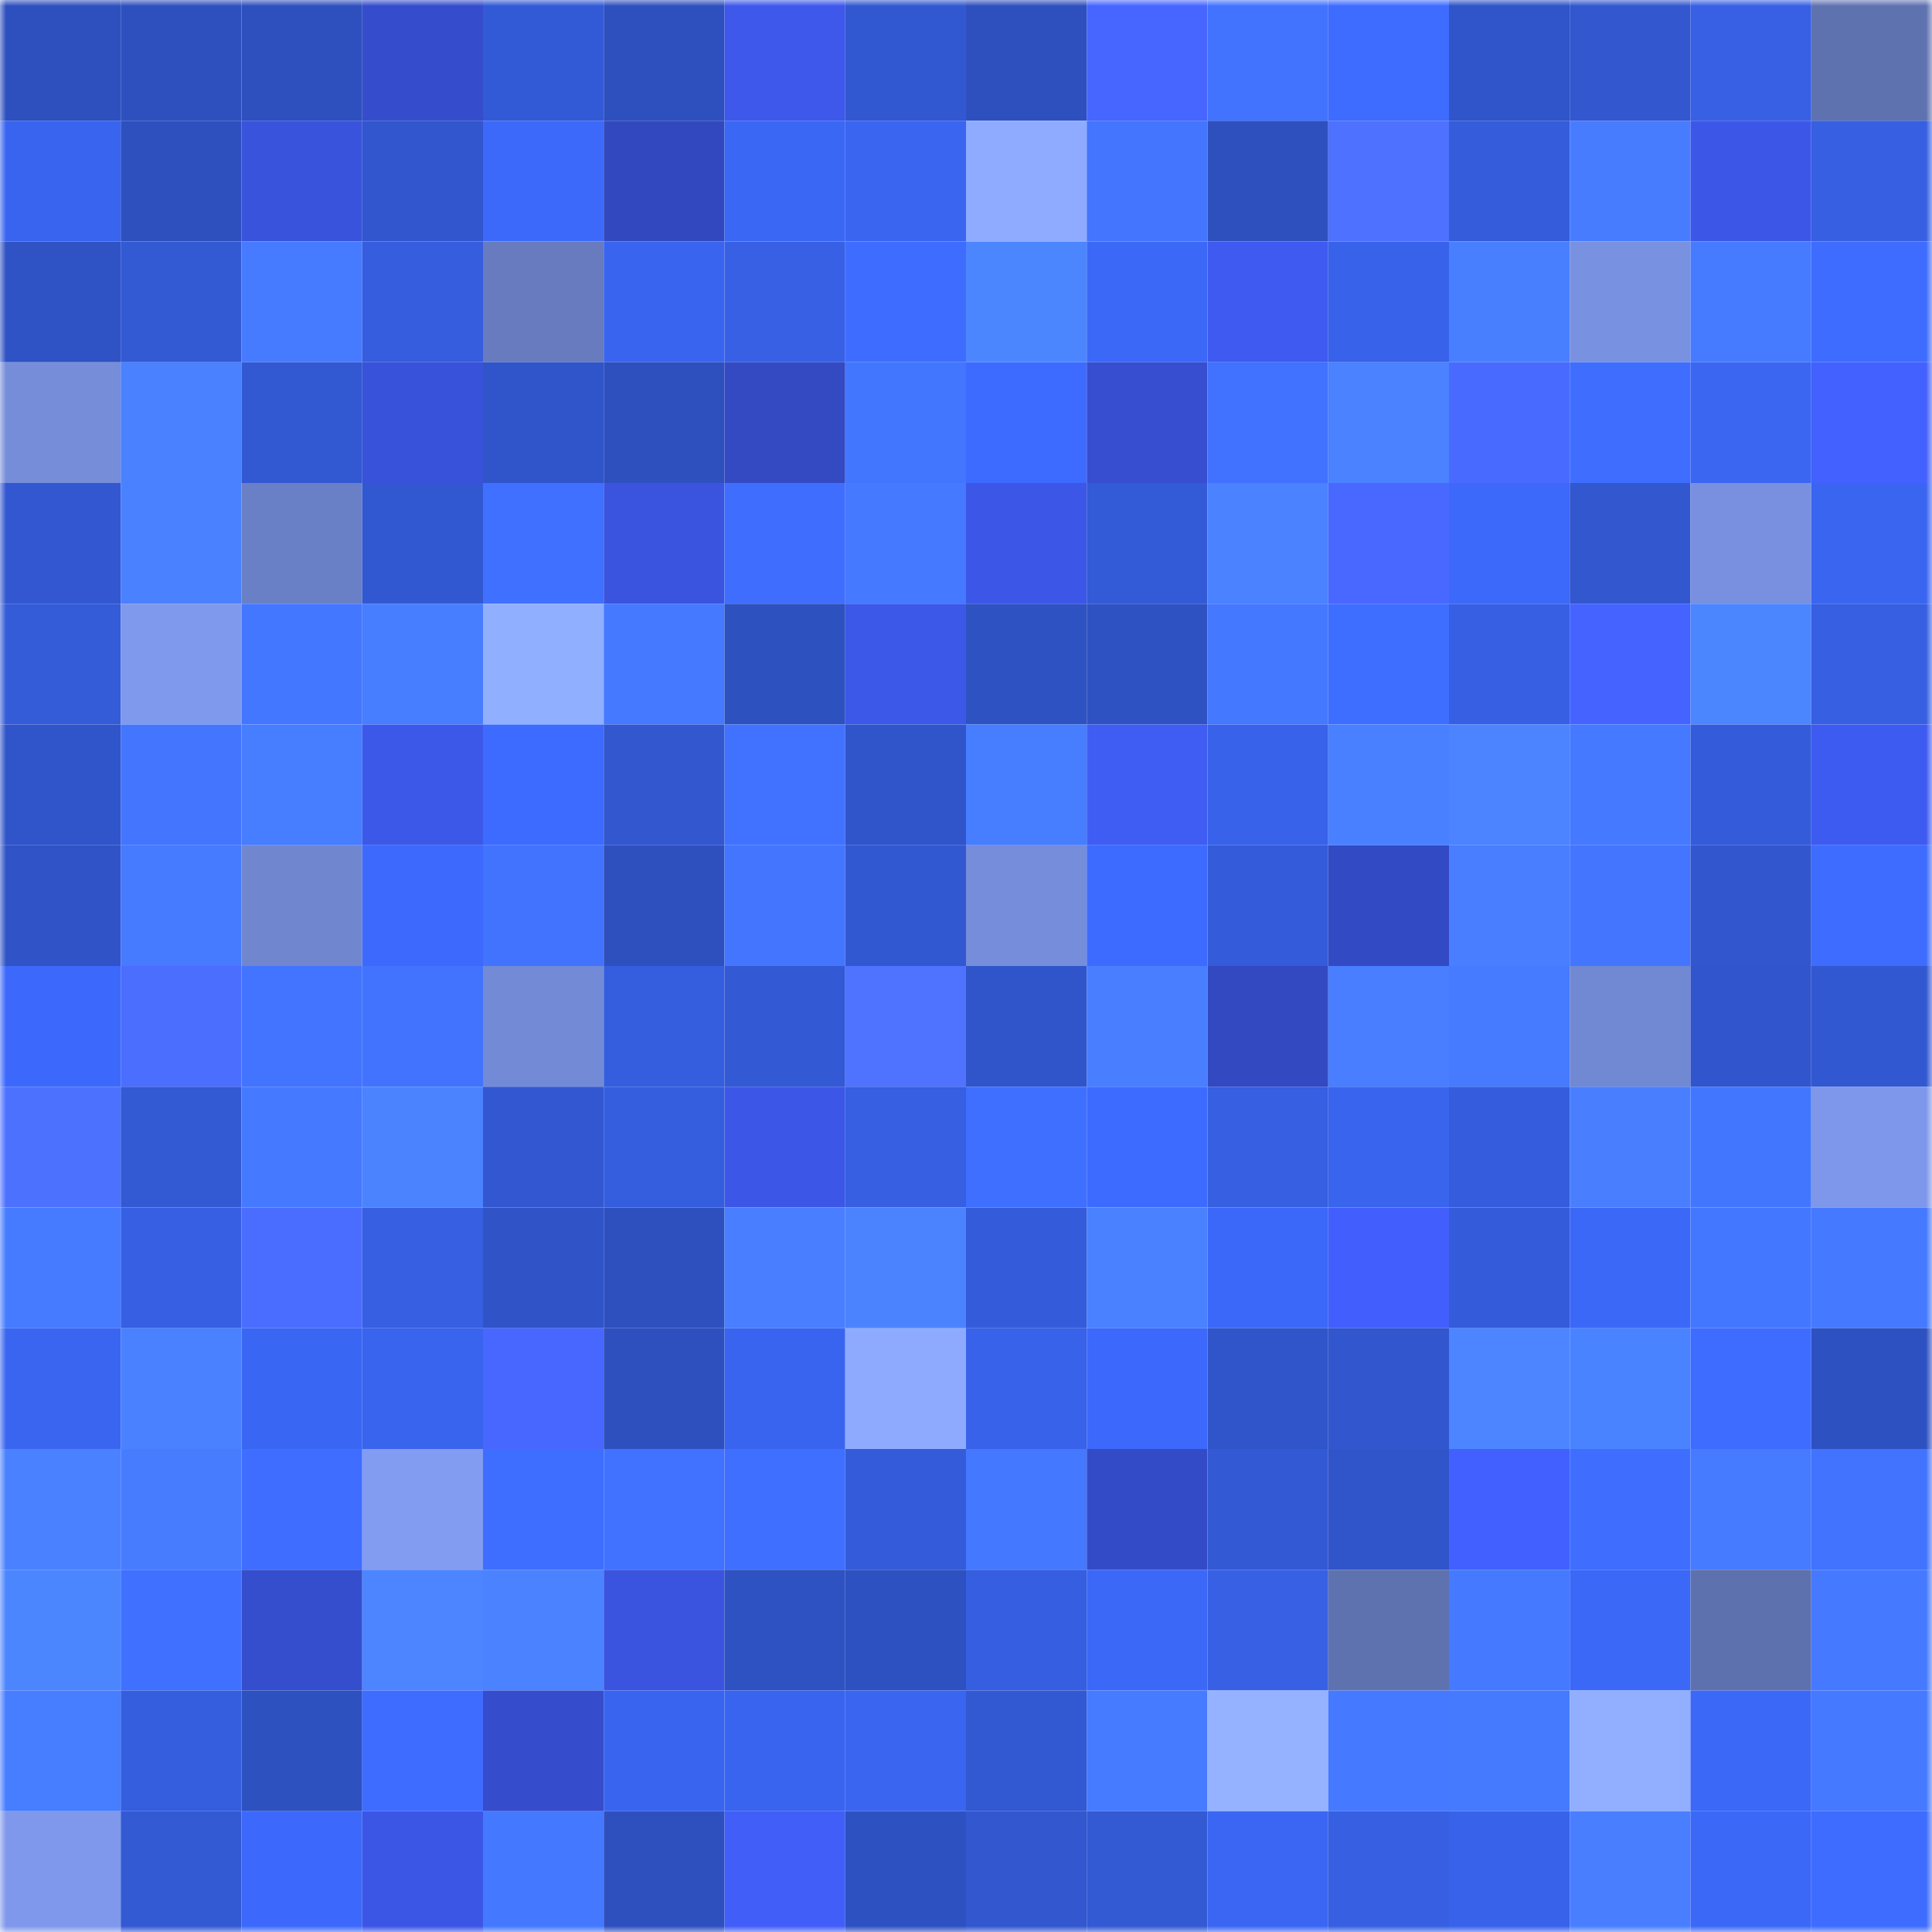 <svg viewBox="0 0 160 160" fill="none" role="img" xmlns="http://www.w3.org/2000/svg" width="240" height="240" name="basenames%2Cspoat.base.eth"><mask id="1302882138" mask-type="alpha" maskUnits="userSpaceOnUse" x="0" y="0" width="160" height="160"><rect width="160" height="160" fill="#FFFFFF"></rect></mask><g mask="url(#1302882138)"><rect x="0" y="0" width="10" height="10" fill="#2e50bf"></rect><rect x="10" y="0" width="10" height="10" fill="#2e50bf"></rect><rect x="20" y="0" width="10" height="10" fill="#2e50bf"></rect><rect x="30" y="0" width="10" height="10" fill="#354dcd"></rect><rect x="40" y="0" width="10" height="10" fill="#335ad6"></rect><rect x="50" y="0" width="10" height="10" fill="#2e50bf"></rect><rect x="60" y="0" width="10" height="10" fill="#3d58ea"></rect><rect x="70" y="0" width="10" height="10" fill="#3258d1"></rect><rect x="80" y="0" width="10" height="10" fill="#2e50bf"></rect><rect x="90" y="0" width="10" height="10" fill="#4666ff"></rect><rect x="100" y="0" width="10" height="10" fill="#4273ff"></rect><rect x="110" y="0" width="10" height="10" fill="#3e6cff"></rect><rect x="120" y="0" width="10" height="10" fill="#3054c9"></rect><rect x="130" y="0" width="10" height="10" fill="#3257cf"></rect><rect x="140" y="0" width="10" height="10" fill="#3760e5"></rect><rect x="150" y="0" width="10" height="10" fill="#5f72b0"></rect><rect x="0" y="10" width="10" height="10" fill="#3964ef"></rect><rect x="10" y="10" width="10" height="10" fill="#2e50bf"></rect><rect x="20" y="10" width="10" height="10" fill="#3953dc"></rect><rect x="30" y="10" width="10" height="10" fill="#3156cd"></rect><rect x="40" y="10" width="10" height="10" fill="#3c69f9"></rect><rect x="50" y="10" width="10" height="10" fill="#3248bf"></rect><rect x="60" y="10" width="10" height="10" fill="#3b67f5"></rect><rect x="70" y="10" width="10" height="10" fill="#3a65f1"></rect><rect x="80" y="10" width="10" height="10" fill="#8fabff"></rect><rect x="90" y="10" width="10" height="10" fill="#4375ff"></rect><rect x="100" y="10" width="10" height="10" fill="#2e50bf"></rect><rect x="110" y="10" width="10" height="10" fill="#4e71ff"></rect><rect x="120" y="10" width="10" height="10" fill="#345cdb"></rect><rect x="130" y="10" width="10" height="10" fill="#477cff"></rect><rect x="140" y="10" width="10" height="10" fill="#3c57e8"></rect><rect x="150" y="10" width="10" height="10" fill="#365fe1"></rect><rect x="0" y="20" width="10" height="10" fill="#2f52c4"></rect><rect x="10" y="20" width="10" height="10" fill="#3359d3"></rect><rect x="20" y="20" width="10" height="10" fill="#467bff"></rect><rect x="30" y="20" width="10" height="10" fill="#355ddd"></rect><rect x="40" y="20" width="10" height="10" fill="#677bbe"></rect><rect x="50" y="20" width="10" height="10" fill="#3964ef"></rect><rect x="60" y="20" width="10" height="10" fill="#3760e5"></rect><rect x="70" y="20" width="10" height="10" fill="#3e6cff"></rect><rect x="80" y="20" width="10" height="10" fill="#4c86ff"></rect><rect x="90" y="20" width="10" height="10" fill="#3b68f7"></rect><rect x="100" y="20" width="10" height="10" fill="#3e5af0"></rect><rect x="110" y="20" width="10" height="10" fill="#3862e9"></rect><rect x="120" y="20" width="10" height="10" fill="#487fff"></rect><rect x="130" y="20" width="10" height="10" fill="#7991e1"></rect><rect x="140" y="20" width="10" height="10" fill="#467bff"></rect><rect x="150" y="20" width="10" height="10" fill="#3e6cff"></rect><rect x="0" y="30" width="10" height="10" fill="#768dda"></rect><rect x="10" y="30" width="10" height="10" fill="#4981ff"></rect><rect x="20" y="30" width="10" height="10" fill="#3258d2"></rect><rect x="30" y="30" width="10" height="10" fill="#3852d9"></rect><rect x="40" y="30" width="10" height="10" fill="#3054c9"></rect><rect x="50" y="30" width="10" height="10" fill="#2e50bf"></rect><rect x="60" y="30" width="10" height="10" fill="#334ac3"></rect><rect x="70" y="30" width="10" height="10" fill="#4376ff"></rect><rect x="80" y="30" width="10" height="10" fill="#3d6bff"></rect><rect x="90" y="30" width="10" height="10" fill="#364ecf"></rect><rect x="100" y="30" width="10" height="10" fill="#4171ff"></rect><rect x="110" y="30" width="10" height="10" fill="#4a82ff"></rect><rect x="120" y="30" width="10" height="10" fill="#496aff"></rect><rect x="130" y="30" width="10" height="10" fill="#3f6eff"></rect><rect x="140" y="30" width="10" height="10" fill="#3a66f2"></rect><rect x="150" y="30" width="10" height="10" fill="#4361ff"></rect><rect x="0" y="40" width="10" height="10" fill="#3257d0"></rect><rect x="10" y="40" width="10" height="10" fill="#4981ff"></rect><rect x="20" y="40" width="10" height="10" fill="#6a80c6"></rect><rect x="30" y="40" width="10" height="10" fill="#3258d1"></rect><rect x="40" y="40" width="10" height="10" fill="#4070ff"></rect><rect x="50" y="40" width="10" height="10" fill="#3a54df"></rect><rect x="60" y="40" width="10" height="10" fill="#3f6eff"></rect><rect x="70" y="40" width="10" height="10" fill="#4579ff"></rect><rect x="80" y="40" width="10" height="10" fill="#3c57e8"></rect><rect x="90" y="40" width="10" height="10" fill="#335ad7"></rect><rect x="100" y="40" width="10" height="10" fill="#4a82ff"></rect><rect x="110" y="40" width="10" height="10" fill="#4868ff"></rect><rect x="120" y="40" width="10" height="10" fill="#3c69fa"></rect><rect x="130" y="40" width="10" height="10" fill="#3257cf"></rect><rect x="140" y="40" width="10" height="10" fill="#7890df"></rect><rect x="150" y="40" width="10" height="10" fill="#3a65f1"></rect><rect x="0" y="50" width="10" height="10" fill="#345bd8"></rect><rect x="10" y="50" width="10" height="10" fill="#7f99ec"></rect><rect x="20" y="50" width="10" height="10" fill="#4477ff"></rect><rect x="30" y="50" width="10" height="10" fill="#477dff"></rect><rect x="40" y="50" width="10" height="10" fill="#91afff"></rect><rect x="50" y="50" width="10" height="10" fill="#4579ff"></rect><rect x="60" y="50" width="10" height="10" fill="#2e51c0"></rect><rect x="70" y="50" width="10" height="10" fill="#3c58e9"></rect><rect x="80" y="50" width="10" height="10" fill="#2f52c3"></rect><rect x="90" y="50" width="10" height="10" fill="#2f52c3"></rect><rect x="100" y="50" width="10" height="10" fill="#4478ff"></rect><rect x="110" y="50" width="10" height="10" fill="#3e6eff"></rect><rect x="120" y="50" width="10" height="10" fill="#365fe3"></rect><rect x="130" y="50" width="10" height="10" fill="#4463ff"></rect><rect x="140" y="50" width="10" height="10" fill="#4c86ff"></rect><rect x="150" y="50" width="10" height="10" fill="#365fe1"></rect><rect x="0" y="60" width="10" height="10" fill="#3054c9"></rect><rect x="10" y="60" width="10" height="10" fill="#4375ff"></rect><rect x="20" y="60" width="10" height="10" fill="#477dff"></rect><rect x="30" y="60" width="10" height="10" fill="#3c58e9"></rect><rect x="40" y="60" width="10" height="10" fill="#3d6bff"></rect><rect x="50" y="60" width="10" height="10" fill="#3257cf"></rect><rect x="60" y="60" width="10" height="10" fill="#4172ff"></rect><rect x="70" y="60" width="10" height="10" fill="#3054c9"></rect><rect x="80" y="60" width="10" height="10" fill="#477dff"></rect><rect x="90" y="60" width="10" height="10" fill="#3f5cf3"></rect><rect x="100" y="60" width="10" height="10" fill="#3862ea"></rect><rect x="110" y="60" width="10" height="10" fill="#4980ff"></rect><rect x="120" y="60" width="10" height="10" fill="#4c84ff"></rect><rect x="130" y="60" width="10" height="10" fill="#4579ff"></rect><rect x="140" y="60" width="10" height="10" fill="#345cda"></rect><rect x="150" y="60" width="10" height="10" fill="#3e5bf1"></rect><rect x="0" y="70" width="10" height="10" fill="#3054c7"></rect><rect x="10" y="70" width="10" height="10" fill="#467aff"></rect><rect x="20" y="70" width="10" height="10" fill="#7087d0"></rect><rect x="30" y="70" width="10" height="10" fill="#3d6afd"></rect><rect x="40" y="70" width="10" height="10" fill="#4273ff"></rect><rect x="50" y="70" width="10" height="10" fill="#2e50bf"></rect><rect x="60" y="70" width="10" height="10" fill="#4375ff"></rect><rect x="70" y="70" width="10" height="10" fill="#3258d1"></rect><rect x="80" y="70" width="10" height="10" fill="#768ddb"></rect><rect x="90" y="70" width="10" height="10" fill="#3d6bff"></rect><rect x="100" y="70" width="10" height="10" fill="#345bd9"></rect><rect x="110" y="70" width="10" height="10" fill="#334ac5"></rect><rect x="120" y="70" width="10" height="10" fill="#487eff"></rect><rect x="130" y="70" width="10" height="10" fill="#4375ff"></rect><rect x="140" y="70" width="10" height="10" fill="#3156cd"></rect><rect x="150" y="70" width="10" height="10" fill="#3e6cff"></rect><rect x="0" y="80" width="10" height="10" fill="#3c69fb"></rect><rect x="10" y="80" width="10" height="10" fill="#4b6eff"></rect><rect x="20" y="80" width="10" height="10" fill="#4274ff"></rect><rect x="30" y="80" width="10" height="10" fill="#4173ff"></rect><rect x="40" y="80" width="10" height="10" fill="#738ad6"></rect><rect x="50" y="80" width="10" height="10" fill="#355edf"></rect><rect x="60" y="80" width="10" height="10" fill="#3359d5"></rect><rect x="70" y="80" width="10" height="10" fill="#4f73ff"></rect><rect x="80" y="80" width="10" height="10" fill="#3055ca"></rect><rect x="90" y="80" width="10" height="10" fill="#487eff"></rect><rect x="100" y="80" width="10" height="10" fill="#3249c2"></rect><rect x="110" y="80" width="10" height="10" fill="#487eff"></rect><rect x="120" y="80" width="10" height="10" fill="#467aff"></rect><rect x="130" y="80" width="10" height="10" fill="#7188d2"></rect><rect x="140" y="80" width="10" height="10" fill="#3155cc"></rect><rect x="150" y="80" width="10" height="10" fill="#3258d1"></rect><rect x="0" y="90" width="10" height="10" fill="#4d71ff"></rect><rect x="10" y="90" width="10" height="10" fill="#3359d3"></rect><rect x="20" y="90" width="10" height="10" fill="#4579ff"></rect><rect x="30" y="90" width="10" height="10" fill="#4b83ff"></rect><rect x="40" y="90" width="10" height="10" fill="#3257d0"></rect><rect x="50" y="90" width="10" height="10" fill="#355edf"></rect><rect x="60" y="90" width="10" height="10" fill="#3c57e7"></rect><rect x="70" y="90" width="10" height="10" fill="#365fe1"></rect><rect x="80" y="90" width="10" height="10" fill="#3f6fff"></rect><rect x="90" y="90" width="10" height="10" fill="#3d6bff"></rect><rect x="100" y="90" width="10" height="10" fill="#365fe2"></rect><rect x="110" y="90" width="10" height="10" fill="#3964ed"></rect><rect x="120" y="90" width="10" height="10" fill="#355cdc"></rect><rect x="130" y="90" width="10" height="10" fill="#497fff"></rect><rect x="140" y="90" width="10" height="10" fill="#4376ff"></rect><rect x="150" y="90" width="10" height="10" fill="#7e97ea"></rect><rect x="0" y="100" width="10" height="10" fill="#467bff"></rect><rect x="10" y="100" width="10" height="10" fill="#365fe3"></rect><rect x="20" y="100" width="10" height="10" fill="#4a6cff"></rect><rect x="30" y="100" width="10" height="10" fill="#365fe1"></rect><rect x="40" y="100" width="10" height="10" fill="#3054c8"></rect><rect x="50" y="100" width="10" height="10" fill="#2e50bf"></rect><rect x="60" y="100" width="10" height="10" fill="#487eff"></rect><rect x="70" y="100" width="10" height="10" fill="#4b83ff"></rect><rect x="80" y="100" width="10" height="10" fill="#345bd9"></rect><rect x="90" y="100" width="10" height="10" fill="#4981ff"></rect><rect x="100" y="100" width="10" height="10" fill="#3c68f9"></rect><rect x="110" y="100" width="10" height="10" fill="#425ffd"></rect><rect x="120" y="100" width="10" height="10" fill="#345bd9"></rect><rect x="130" y="100" width="10" height="10" fill="#3b68f7"></rect><rect x="140" y="100" width="10" height="10" fill="#4477ff"></rect><rect x="150" y="100" width="10" height="10" fill="#4579ff"></rect><rect x="0" y="110" width="10" height="10" fill="#3965f0"></rect><rect x="10" y="110" width="10" height="10" fill="#4981ff"></rect><rect x="20" y="110" width="10" height="10" fill="#3a66f4"></rect><rect x="30" y="110" width="10" height="10" fill="#3964ed"></rect><rect x="40" y="110" width="10" height="10" fill="#4767ff"></rect><rect x="50" y="110" width="10" height="10" fill="#2e50bf"></rect><rect x="60" y="110" width="10" height="10" fill="#3964ef"></rect><rect x="70" y="110" width="10" height="10" fill="#8eaaff"></rect><rect x="80" y="110" width="10" height="10" fill="#3862e9"></rect><rect x="90" y="110" width="10" height="10" fill="#3c69fb"></rect><rect x="100" y="110" width="10" height="10" fill="#3055ca"></rect><rect x="110" y="110" width="10" height="10" fill="#3156cd"></rect><rect x="120" y="110" width="10" height="10" fill="#4c85ff"></rect><rect x="130" y="110" width="10" height="10" fill="#4a83ff"></rect><rect x="140" y="110" width="10" height="10" fill="#3e6cff"></rect><rect x="150" y="110" width="10" height="10" fill="#2e51c1"></rect><rect x="0" y="120" width="10" height="10" fill="#4a81ff"></rect><rect x="10" y="120" width="10" height="10" fill="#477cff"></rect><rect x="20" y="120" width="10" height="10" fill="#3e6dff"></rect><rect x="30" y="120" width="10" height="10" fill="#829cf1"></rect><rect x="40" y="120" width="10" height="10" fill="#3e6eff"></rect><rect x="50" y="120" width="10" height="10" fill="#4172ff"></rect><rect x="60" y="120" width="10" height="10" fill="#3f6fff"></rect><rect x="70" y="120" width="10" height="10" fill="#345bd9"></rect><rect x="80" y="120" width="10" height="10" fill="#4478ff"></rect><rect x="90" y="120" width="10" height="10" fill="#344bc7"></rect><rect x="100" y="120" width="10" height="10" fill="#3359d5"></rect><rect x="110" y="120" width="10" height="10" fill="#3054c9"></rect><rect x="120" y="120" width="10" height="10" fill="#4260ff"></rect><rect x="130" y="120" width="10" height="10" fill="#3f6eff"></rect><rect x="140" y="120" width="10" height="10" fill="#467bff"></rect><rect x="150" y="120" width="10" height="10" fill="#4173ff"></rect><rect x="0" y="130" width="10" height="10" fill="#4c86ff"></rect><rect x="10" y="130" width="10" height="10" fill="#4070ff"></rect><rect x="20" y="130" width="10" height="10" fill="#354ece"></rect><rect x="30" y="130" width="10" height="10" fill="#4c85ff"></rect><rect x="40" y="130" width="10" height="10" fill="#4a82ff"></rect><rect x="50" y="130" width="10" height="10" fill="#3a54df"></rect><rect x="60" y="130" width="10" height="10" fill="#2e52c2"></rect><rect x="70" y="130" width="10" height="10" fill="#2e51c1"></rect><rect x="80" y="130" width="10" height="10" fill="#365ee1"></rect><rect x="90" y="130" width="10" height="10" fill="#3b68f7"></rect><rect x="100" y="130" width="10" height="10" fill="#3760e5"></rect><rect x="110" y="130" width="10" height="10" fill="#5f72b0"></rect><rect x="120" y="130" width="10" height="10" fill="#4579ff"></rect><rect x="130" y="130" width="10" height="10" fill="#3b68f7"></rect><rect x="140" y="130" width="10" height="10" fill="#5e71af"></rect><rect x="150" y="130" width="10" height="10" fill="#4579ff"></rect><rect x="0" y="140" width="10" height="10" fill="#477dff"></rect><rect x="10" y="140" width="10" height="10" fill="#355edf"></rect><rect x="20" y="140" width="10" height="10" fill="#2e51c0"></rect><rect x="30" y="140" width="10" height="10" fill="#3e6cff"></rect><rect x="40" y="140" width="10" height="10" fill="#354dcd"></rect><rect x="50" y="140" width="10" height="10" fill="#3964ef"></rect><rect x="60" y="140" width="10" height="10" fill="#3964ef"></rect><rect x="70" y="140" width="10" height="10" fill="#3a65f1"></rect><rect x="80" y="140" width="10" height="10" fill="#3258d2"></rect><rect x="90" y="140" width="10" height="10" fill="#467aff"></rect><rect x="100" y="140" width="10" height="10" fill="#94b2ff"></rect><rect x="110" y="140" width="10" height="10" fill="#4579ff"></rect><rect x="120" y="140" width="10" height="10" fill="#457aff"></rect><rect x="130" y="140" width="10" height="10" fill="#91aeff"></rect><rect x="140" y="140" width="10" height="10" fill="#3b68f7"></rect><rect x="150" y="140" width="10" height="10" fill="#4579ff"></rect><rect x="0" y="150" width="10" height="10" fill="#7f98eb"></rect><rect x="10" y="150" width="10" height="10" fill="#3359d3"></rect><rect x="20" y="150" width="10" height="10" fill="#3c69fb"></rect><rect x="30" y="150" width="10" height="10" fill="#3b56e5"></rect><rect x="40" y="150" width="10" height="10" fill="#4478ff"></rect><rect x="50" y="150" width="10" height="10" fill="#2e50bf"></rect><rect x="60" y="150" width="10" height="10" fill="#415ef9"></rect><rect x="70" y="150" width="10" height="10" fill="#2e51c1"></rect><rect x="80" y="150" width="10" height="10" fill="#3257cf"></rect><rect x="90" y="150" width="10" height="10" fill="#3359d3"></rect><rect x="100" y="150" width="10" height="10" fill="#3a66f3"></rect><rect x="110" y="150" width="10" height="10" fill="#365fe1"></rect><rect x="120" y="150" width="10" height="10" fill="#3862ea"></rect><rect x="130" y="150" width="10" height="10" fill="#497fff"></rect><rect x="140" y="150" width="10" height="10" fill="#3b68f7"></rect><rect x="150" y="150" width="10" height="10" fill="#3e6cff"></rect></g></svg>